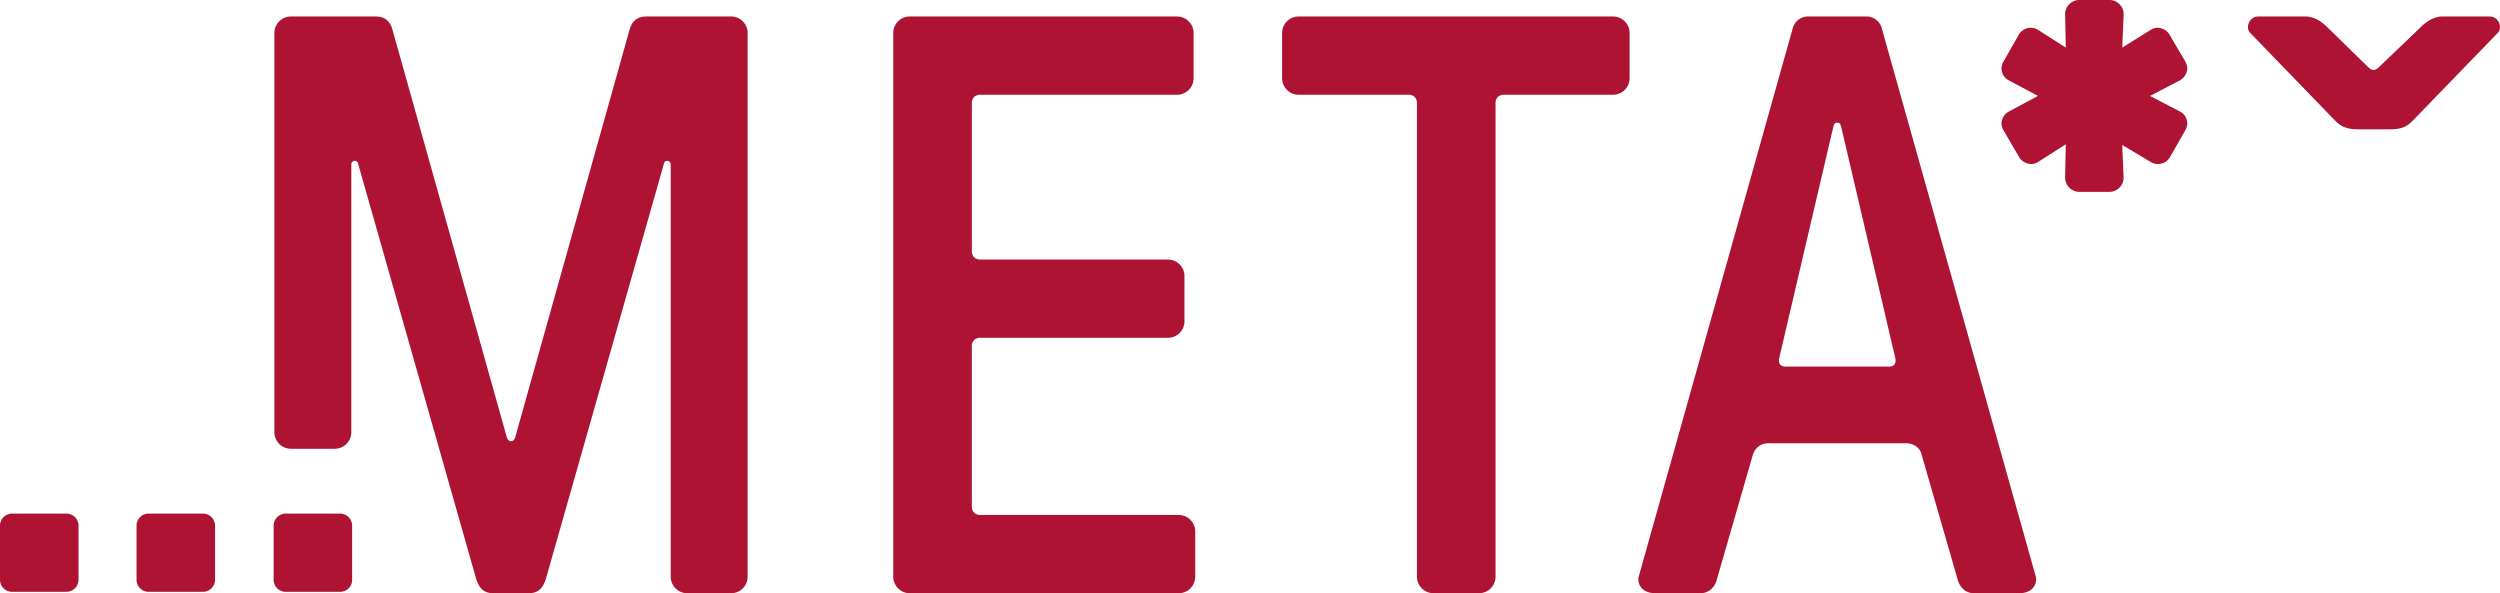 <svg width="118" height="28" fill="none" xmlns="http://www.w3.org/2000/svg"><g clip-path="url(#clip0_264_6296)"><path d="M23.925 20.65c.078.234.313.234.39 0l5.39-19.211c.117-.466.39-.661.82-.661h3.984c.43 0 .78.35.78.778v25.666a.782.782 0 0 1-.78.778h-2.07a.781.781 0 0 1-.781-.778V7.778c0-.233-.274-.233-.313-.078L25.761 27.34c-.157.467-.39.661-.82.661H23.3c-.43 0-.665-.194-.82-.661L16.895 7.7c-.04-.155-.313-.155-.313.078v12.627a.781.781 0 0 1-.781.777h-2.07a.781.781 0 0 1-.78-.777V1.555c0-.427.35-.777.78-.777h3.984c.43 0 .703.195.82.66l5.389 19.212zm21.946 3.267c0 .233.156.389.39.389h9.374c.429 0 .78.35.78.778v2.138a.782.782 0 0 1-.78.778H42.942a.781.781 0 0 1-.781-.778V1.556c0-.428.351-.778.78-.778h12.615c.43 0 .782.35.782.778v2.139a.782.782 0 0 1-.782.777h-9.294c-.235 0-.391.156-.391.389v7c0 .234.156.39.39.39h8.865c.43 0 .781.35.781.777v2.14c0 .427-.35.777-.78.777h-8.865c-.235 0-.391.155-.391.388v7.584zM70.59 4.86v22.361a.782.782 0 0 1-.78.778h-2.148a.782.782 0 0 1-.782-.778V4.861c0-.233-.156-.389-.39-.389h-5.194a.781.781 0 0 1-.781-.777v-2.14c0-.427.35-.777.78-.777h14.84c.43 0 .782.35.782.778v2.139a.782.782 0 0 1-.781.777H70.98c-.234 0-.39.156-.39.389zm18.55 12.444c.234 0 .39-.116.312-.427l-2.538-10.85c-.04-.156-.079-.234-.157-.234h-.078c-.078 0-.118.078-.156.234l-2.538 10.85c-.078.31.077.427.312.427h4.842zm1.562 4.162c-.078-.35-.39-.545-.743-.545h-6.482c-.351 0-.625.195-.742.545l-1.718 5.95c-.118.35-.39.582-.743.582h-2.147c-.626 0-.86-.426-.781-.777L84.61 1.36a.753.753 0 0 1 .742-.584h2.734c.35 0 .663.234.741.584l7.264 25.86c.078.352-.156.779-.78.779h-2.148c-.352 0-.626-.233-.743-.584l-1.718-5.95zm9.466-14.624l.067 1.543c0 .37-.303.67-.674.67h-1.414a.674.674 0 0 1-.674-.67l.033-1.576-1.313.838c-.303.201-.741.067-.91-.268l-.707-1.209c-.202-.301-.102-.704.235-.904l1.382-.738-1.382-.738a.63.63 0 0 1-.235-.906l.707-1.241a.654.654 0 0 1 .91-.235l1.313.839L97.474.67c0-.369.303-.671.674-.671h1.414c.37 0 .674.302.674.671l-.067 1.577 1.347-.84c.303-.2.741-.066.909.27l.708 1.207c.202.302.101.704-.236.906l-1.415.738 1.415.738a.629.629 0 0 1 .236.904l-.708 1.242a.654.654 0 0 1-.909.235l-1.347-.805zm11.607-3.678c.185.184.332.184.516 0l1.882-1.8c.221-.22.59-.588 1.144-.588h2.176c.479 0 .627.552.406.772l-3.984 4.114c-.222.22-.443.441-1.07.441h-1.55c-.663 0-.885-.22-1.106-.44l-3.984-4.115c-.221-.22-.074-.772.405-.772h2.177c.554 0 .922.368 1.144.589l1.844 1.8zM16.622 27.367a.57.57 0 0 1-.57.567h-2.566a.571.571 0 0 1-.57-.567V24.81a.57.57 0 0 1 .57-.568h2.565a.57.57 0 0 1 .57.568v2.556zm-6.472 0a.57.57 0 0 1-.57.567H7.014a.57.57 0 0 1-.57-.567V24.81a.57.57 0 0 1 .57-.568H9.58a.57.57 0 0 1 .57.568v2.556zm-6.444 0a.57.57 0 0 1-.57.567H.57a.57.57 0 0 1-.57-.567V24.81a.57.57 0 0 1 .57-.568h2.566a.57.57 0 0 1 .57.568v2.556z" fill="#AF1333"/></g><defs><clipPath id="clip0_264_6296"><path fill="#fff" d="M0 0H118V28H0z"/></clipPath></defs></svg>